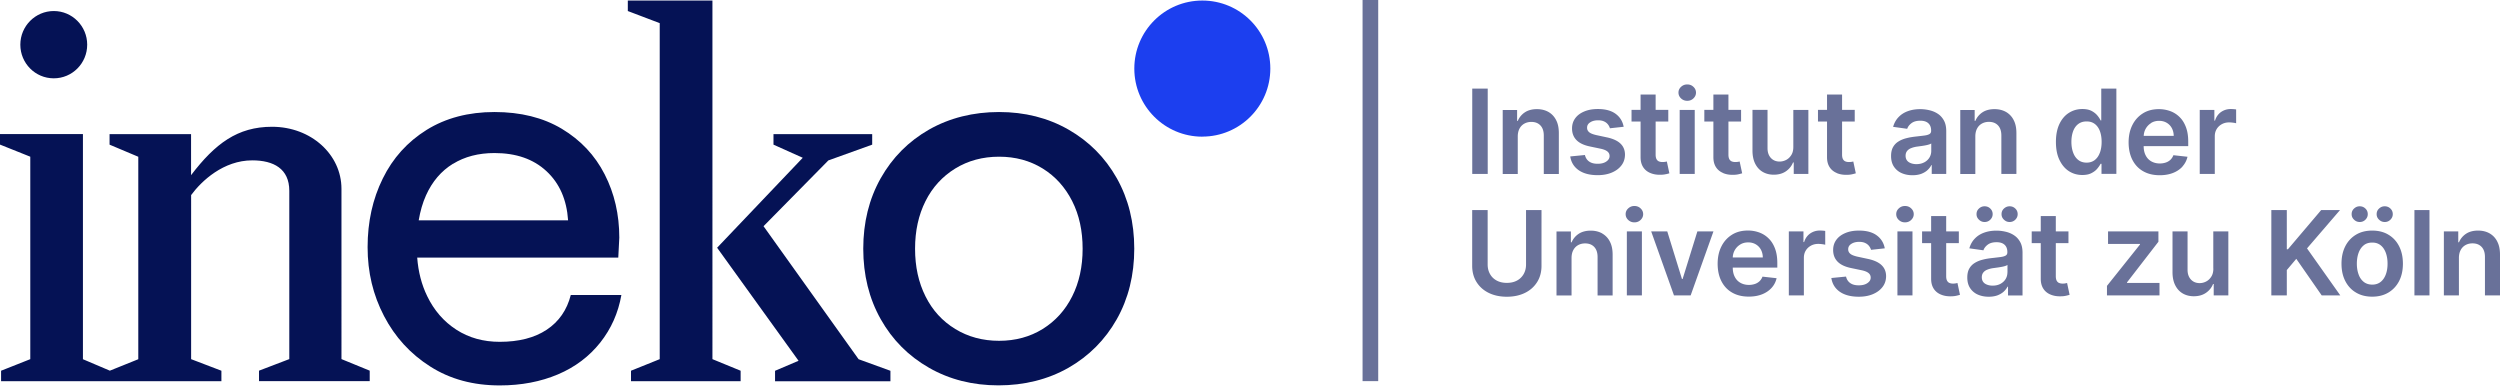 <svg xmlns="http://www.w3.org/2000/svg" width="997" height="154" fill="none"><g clip-path="url(#a)"><path fill="#051255" d="M21.452 31.234c7.366 0 13.321-6.003 13.321-13.417S28.795 4.4 21.454 4.4c-7.343 0-13.346 6.003-13.346 13.417s5.955 13.417 13.322 13.417zM136.176 75.287c0-13.632-12.077-24.73-27.694-24.73-13.752 0-22.696 6.721-32.286 19.3V53.5H43.694v4.186l11.456 4.83v80.74l-11.336 4.568-10.739-4.568v-89.78H0v4.186l12.078 4.83v80.74L.43 147.847v4.185h87.867v-4.185l-12.077-4.616V77.798c4.16-5.668 12.914-13.847 24.37-13.847 8.538 0 14.78 3.348 14.78 12.149v67.108l-12.078 4.615v4.185h44.149v-4.185l-11.265-4.615V75.263zM218.04 131.489c-4.855 3.229-11.121 4.831-18.75 4.831-6.529 0-12.293-1.602-17.291-4.831s-8.897-7.701-11.647-13.417c-2.224-4.568-3.54-9.662-3.97-15.33h80.189c.144-2.654.263-5.31.407-7.964 0-9.231-1.937-17.65-5.835-25.255-3.899-7.629-9.591-13.656-17.076-18.152-7.486-4.472-16.454-6.696-26.858-6.696s-19.443 2.391-27.072 7.127c-7.63 4.759-13.465 11.216-17.483 19.395-4.042 8.18-6.05 17.291-6.05 27.36s2.176 19.085 6.552 27.479c4.377 8.395 10.523 15.115 18.439 20.137 7.917 5.046 17.124 7.534 27.695 7.534 8.61 0 16.334-1.483 23.222-4.401s12.484-7.175 16.861-12.675c4.376-5.525 7.174-11.838 8.442-18.989H227.63c-1.531 6.003-4.735 10.618-9.59 13.847m-37.38-66.151c4.639-2.87 10.164-4.305 16.549-4.305 8.61 0 15.522 2.392 20.711 7.223 5.214 4.83 8.084 11.36 8.634 19.61H166.98c.622-3.682 1.578-7.007 2.917-9.972 2.488-5.525 6.075-9.71 10.739-12.58zM284.119.215h-33.745V4.4l12.723 4.831v134l-11.455 4.616v4.185h43.718v-4.185l-11.241-4.616z"/><path fill="#051255" d="m304.519 90.186 25.829-26.211 17.483-6.29V53.5h-39.366v4.185l11.671 5.237-34.151 35.874 32.477 45.081-9.375 3.994v4.185h46.014v-4.185l-12.699-4.616-37.907-53.045z"/><path fill="#051255" d="M445.383 71.078c-4.64-8.227-11.073-14.708-19.276-19.396-8.203-4.687-17.435-7.007-27.694-7.007s-19.707 2.344-27.91 7.007c-8.203 4.688-14.613 11.145-19.276 19.396-4.64 8.25-6.96 17.626-6.96 28.1 0 10.476 2.32 19.851 6.96 28.102 4.639 8.251 11.073 14.708 19.276 19.395 8.179 4.688 17.435 7.008 27.694 7.008s19.707-2.344 27.91-7.008c8.179-4.687 14.613-11.144 19.276-19.395 4.64-8.227 6.96-17.626 6.96-28.101s-2.32-19.85-6.96-28.101m-17.793 47.114c-2.774 5.524-6.697 9.853-11.767 13.01-5.07 3.133-10.857 4.711-17.386 4.711s-12.365-1.578-17.483-4.711c-5.142-3.133-9.112-7.486-11.862-13.01-2.774-5.525-4.161-11.839-4.161-18.99s1.387-13.464 4.161-18.988c2.774-5.525 6.744-9.854 11.862-13.01 5.118-3.134 10.954-4.712 17.483-4.712s12.316 1.578 17.386 4.711 8.969 7.486 11.767 13.01c2.798 5.525 4.161 11.839 4.161 18.99s-1.387 13.464-4.161 18.989"/><path fill="#1C3FEF" d="M479.487 54.48c14.971 0 27.12-12.15 27.12-27.144 0-14.995-12.125-27.12-27.12-27.12s-27.121 12.148-27.121 27.144 12.15 27.144 27.121 27.144z"/><path fill="#697199" d="M593.302 35.324h-6.17v34.032h6.17zM621.666 69.356v-16.24c0-2.032-.335-3.778-1.076-5.189-.718-1.435-1.746-2.511-3.061-3.276-1.316-.742-2.846-1.125-4.616-1.125-1.913 0-3.516.431-4.783 1.268a7.53 7.53 0 0 0-2.822 3.396h-.287v-4.329h-5.74V69.38h6.003V54.432c0-1.22.239-2.272.693-3.133a4.8 4.8 0 0 1 1.914-1.985c.813-.454 1.746-.694 2.798-.694q2.331 0 3.659 1.436c.885.956 1.315 2.295 1.315 3.993v15.33h6.003zM640.871 54.791l-4.353-.933c-1.292-.31-2.224-.67-2.774-1.148s-.837-1.076-.814-1.817c0-.861.407-1.579 1.244-2.105.837-.55 1.889-.813 3.157-.813.933 0 1.722.144 2.368.454a4 4 0 0 1 1.53 1.172c.383.479.646 1.005.813 1.555l5.477-.598c-.406-2.176-1.483-3.898-3.205-5.166-1.722-1.267-4.089-1.913-7.079-1.913-2.032 0-3.826.31-5.381.957-1.554.645-2.774 1.53-3.635 2.702s-1.291 2.511-1.291 4.09c0 1.865.574 3.396 1.745 4.615s2.99 2.081 5.429 2.583l4.353.91c1.172.262 2.033.62 2.607 1.1.574.477.837 1.075.837 1.817 0 .86-.431 1.578-1.315 2.176-.861.598-2.009.885-3.444.885s-2.512-.287-3.372-.885c-.861-.598-1.435-1.459-1.698-2.607l-5.86.574c.359 2.344 1.507 4.186 3.396 5.5 1.913 1.316 4.425 1.962 7.534 1.962 2.128 0 4.017-.335 5.644-1.028 1.65-.694 2.918-1.65 3.85-2.87.933-1.22 1.387-2.631 1.411-4.233q0-2.726-1.793-4.449c-1.172-1.124-2.966-1.96-5.381-2.487M664.38 69.475a24 24 0 0 0 1.363-.358l-1.005-4.712a6.95 6.95 0 0 1-1.745.215c-.503 0-.957-.071-1.364-.239-.406-.143-.741-.454-.98-.86-.239-.407-.383-1.053-.383-1.842V48.477h5.046v-4.663h-5.046V37.69h-6.003v6.123h-3.611v4.663h3.611V62.66c0 1.603.335 2.918 1.029 3.994.693 1.076 1.65 1.842 2.87 2.344 1.195.502 2.559.741 4.065.694.861 0 1.579-.096 2.177-.24zM672.87 40.202c.956 0 1.793-.31 2.463-.956s1.028-1.411 1.028-2.296-.334-1.674-1.028-2.32c-.67-.646-1.507-.957-2.463-.957s-1.77.311-2.464.957c-.693.646-1.028 1.41-1.028 2.296s.335 1.674 1.028 2.32 1.507.956 2.464.956M675.859 43.838h-6.003v25.518h6.003zM687.171 69.02c1.196.503 2.559.742 4.066.695.861 0 1.579-.096 2.176-.24a24 24 0 0 0 1.364-.358l-1.005-4.712a6.954 6.954 0 0 1-1.746.215c-.502 0-.956-.071-1.363-.239-.406-.143-.741-.454-.98-.86-.24-.407-.383-1.053-.383-1.842V48.477h5.046v-4.663H689.3V37.69h-6.003v6.123h-3.611v4.663h3.611V62.66c0 1.603.335 2.918 1.028 3.994s1.651 1.842 2.87 2.344zM715.344 64.812v4.544h5.836V43.838h-6.003v14.78c0 1.29-.263 2.367-.813 3.228s-1.22 1.507-2.057 1.937a5.6 5.6 0 0 1-2.583.646c-1.435 0-2.607-.478-3.492-1.435s-1.339-2.248-1.339-3.85v-15.33h-6.003v16.238c0 2.033.359 3.779 1.076 5.214s1.722 2.535 2.99 3.276c1.267.742 2.75 1.124 4.424 1.124 1.913 0 3.54-.454 4.855-1.363s2.248-2.08 2.822-3.515h.263zM732.492 69.02c1.196.503 2.559.742 4.065.695.861 0 1.579-.096 2.177-.24a24 24 0 0 0 1.363-.358l-1.004-4.712a6.95 6.95 0 0 1-1.746.215c-.503 0-.957-.071-1.364-.239-.406-.143-.741-.454-.98-.86-.239-.407-.383-1.053-.383-1.842V48.477h5.046v-4.663h-5.046V37.69h-6.003v6.123h-3.611v4.663h3.611V62.66c0 1.603.335 2.918 1.029 3.994.693 1.076 1.65 1.842 2.87 2.344zM770.183 65.84h.191v3.516h5.788V52.28q0-2.548-.933-4.233c-.622-1.124-1.435-2.033-2.439-2.679-1.005-.67-2.129-1.124-3.348-1.411q-1.83-.43-3.659-.43-2.69 0-4.879.789-2.225.789-3.731 2.367c-1.029 1.053-1.746 2.344-2.2 3.899l5.62.789c.287-.885.885-1.626 1.746-2.272s2.032-.957 3.491-.957c1.387 0 2.464.335 3.205 1.029.741.693 1.1 1.65 1.1 2.917v.096c0 .574-.215 1.005-.646 1.268-.43.263-1.1.478-2.032.597-.933.12-2.153.264-3.636.43-1.243.144-2.439.336-3.587.647-1.148.287-2.2.717-3.109 1.291a6.1 6.1 0 0 0-2.176 2.248c-.526.933-.79 2.129-.79 3.564 0 1.674.383 3.085 1.124 4.209a7.05 7.05 0 0 0 3.062 2.583c1.291.574 2.75.86 4.352.86 1.34 0 2.488-.19 3.492-.55.981-.382 1.818-.86 2.487-1.482.67-.622 1.172-1.268 1.531-1.985zm-2.798-1.1c-.885.478-1.937.717-3.133.717s-2.272-.287-3.085-.837q-1.22-.86-1.22-2.511c0-.765.215-1.411.622-1.913.406-.502.956-.885 1.674-1.148.717-.287 1.507-.479 2.415-.598.407-.048.861-.12 1.411-.191a39 39 0 0 0 1.651-.264 12 12 0 0 0 1.506-.358c.455-.144.766-.287.957-.43v3.013c0 .932-.239 1.817-.718 2.607-.478.789-1.171 1.434-2.056 1.913zM787.761 54.408c0-1.22.239-2.272.694-3.133a4.8 4.8 0 0 1 1.913-1.985c.813-.454 1.746-.693 2.798-.693q2.331 0 3.659 1.435c.885.956 1.315 2.296 1.315 3.994v15.33h6.003v-16.24c0-2.032-.334-3.778-1.076-5.189a7.66 7.66 0 0 0-3.061-3.276c-1.315-.742-2.846-1.125-4.616-1.125-1.913 0-3.516.431-4.783 1.268a7.53 7.53 0 0 0-2.822 3.396h-.287v-4.329h-5.74V69.38h6.003V54.408M844.011 69.356V35.324h-6.027v12.723h-.239a10.5 10.5 0 0 0-1.315-1.985c-.574-.694-1.34-1.316-2.296-1.818-.957-.502-2.201-.765-3.683-.765-1.961 0-3.731.502-5.334 1.507s-2.869 2.487-3.802 4.424c-.933 1.961-1.411 4.353-1.411 7.175s.454 5.19 1.387 7.15c.933 1.962 2.176 3.468 3.755 4.497s3.372 1.554 5.381 1.554c1.459 0 2.678-.239 3.635-.741.957-.479 1.746-1.076 2.32-1.77s1.028-1.34 1.339-1.961h.359v4.018h5.907zm-6.601-8.419c-.454 1.244-1.148 2.2-2.033 2.894-.908.694-1.985 1.028-3.252 1.028-1.268 0-2.44-.358-3.325-1.076-.908-.717-1.578-1.698-2.032-2.941-.455-1.244-.694-2.655-.694-4.257 0-1.603.239-2.99.67-4.21.454-1.22 1.124-2.2 2.033-2.893.908-.694 2.009-1.053 3.348-1.053s2.391.335 3.276 1.005 1.579 1.626 2.033 2.846.694 2.654.694 4.305-.24 3.085-.694 4.328zM870.366 66.39a8.6 8.6 0 0 0 2.009-3.874l-5.62-.622a5 5 0 0 1-1.172 1.817 5.1 5.1 0 0 1-1.842 1.1 7.4 7.4 0 0 1-2.367.383c-1.316 0-2.44-.287-3.42-.837-.981-.55-1.746-1.363-2.272-2.415q-.789-1.543-.789-3.66h17.769v-1.841c0-2.248-.311-4.161-.933-5.788-.622-1.626-1.459-2.965-2.559-4.017a10.2 10.2 0 0 0-3.731-2.344 13.2 13.2 0 0 0-4.472-.766c-2.439 0-4.568.55-6.361 1.675s-3.205 2.654-4.21 4.663c-1.004 1.985-1.506 4.305-1.506 6.912s.502 4.998 1.506 6.96c1.005 1.96 2.416 3.491 4.281 4.543 1.866 1.077 4.066 1.603 6.625 1.603 1.985 0 3.755-.311 5.285-.91 1.531-.597 2.799-1.458 3.803-2.558zM857.81 49.075c.933-.598 2.009-.885 3.253-.885 1.148 0 2.152.263 3.037.79a5.43 5.43 0 0 1 2.033 2.128c.478.909.741 1.937.741 3.085h-11.957c.047-1.005.286-1.937.741-2.774a6.3 6.3 0 0 1 2.176-2.32zM889.642 43.479c-1.459 0-2.75.407-3.898 1.196-1.124.813-1.937 1.937-2.392 3.42h-.263v-4.257h-5.835v25.518h6.003V54.36c0-1.077.239-2.033.741-2.87s1.196-1.483 2.057-1.961q1.291-.718 2.941-.718c.503 0 1.029.048 1.579.12s.957.143 1.196.239v-5.525a9 9 0 0 0-1.029-.12c-.406-.023-.789-.047-1.124-.047zM608.584 105.492c0 1.412-.311 2.679-.933 3.779a6.63 6.63 0 0 1-2.654 2.607c-1.148.622-2.511.933-4.066.933s-2.918-.311-4.066-.933-2.032-1.483-2.654-2.607c-.622-1.1-.933-2.367-.933-3.779V83.777h-6.17v22.242c0 2.439.574 4.591 1.722 6.433s2.75 3.3 4.831 4.329c2.08 1.028 4.496 1.554 7.27 1.554s5.19-.526 7.271-1.554 3.683-2.488 4.83-4.329c1.148-1.842 1.722-3.994 1.722-6.433V83.777h-6.17zM638.981 93.104c-1.315-.741-2.846-1.124-4.616-1.124-1.913 0-3.515.43-4.783 1.267a7.54 7.54 0 0 0-2.822 3.397h-.287v-4.33h-5.74v25.519h6.003v-14.947c0-1.22.239-2.272.694-3.133s1.1-1.531 1.913-1.986c.813-.454 1.746-.693 2.798-.693q2.332 0 3.659 1.435c.885.957 1.316 2.296 1.316 3.994v15.33h6.003v-16.239c0-2.033-.335-3.779-1.077-5.19a7.66 7.66 0 0 0-3.061-3.276zM654.789 92.29h-6.002v25.519h6.002zM651.8 82.15c-.957 0-1.77.311-2.463.957s-1.029 1.411-1.029 2.296.335 1.674 1.029 2.32c.693.646 1.506.957 2.463.957s1.794-.311 2.463-.957c.67-.646 1.029-1.411 1.029-2.296s-.335-1.674-1.029-2.32c-.669-.646-1.506-.957-2.463-.957M671.028 111.256h-.263l-5.859-18.965h-6.41l9.088 25.518h6.649l9.088-25.518h-6.409zM705.276 95.041a10.2 10.2 0 0 0-3.731-2.344 13.2 13.2 0 0 0-4.472-.765c-2.44 0-4.568.55-6.362 1.674s-3.205 2.655-4.209 4.664c-1.005 1.985-1.507 4.304-1.507 6.911s.502 4.999 1.507 6.96 2.415 3.491 4.281 4.544c1.865 1.076 4.065 1.602 6.624 1.602 1.985 0 3.755-.311 5.286-.909s2.798-1.459 3.802-2.559a8.4 8.4 0 0 0 2.009-3.874l-5.62-.622a5 5 0 0 1-1.172 1.818 5.1 5.1 0 0 1-1.841 1.1 7.5 7.5 0 0 1-2.368.383c-1.315 0-2.439-.287-3.42-.838s-1.746-1.363-2.272-2.415q-.789-1.542-.789-3.659h17.769v-1.842c0-2.248-.311-4.161-.932-5.787-.622-1.626-1.459-2.966-2.559-4.018zm-14.254 7.605c.048-1.004.287-1.937.741-2.774a6.3 6.3 0 0 1 2.177-2.32c.932-.598 2.008-.885 3.252-.885 1.148 0 2.153.263 3.037.79a5.43 5.43 0 0 1 2.033 2.128c.479.909.742 1.937.742 3.085h-11.958zM725.771 91.932c-1.458 0-2.75.406-3.898 1.196-1.124.813-1.937 1.937-2.391 3.42h-.263V92.29h-5.836v25.518h6.003v-14.995c0-1.077.239-2.033.741-2.87s1.196-1.483 2.057-1.961q1.292-.718 2.942-.718c.502 0 1.028.048 1.578.12s.957.143 1.196.239v-5.525a9 9 0 0 0-1.028-.12c-.407-.023-.79-.047-1.125-.047zM745 103.268l-4.353-.933c-1.291-.31-2.224-.669-2.774-1.148s-.837-1.076-.813-1.817c0-.861.406-1.579 1.243-2.105.837-.55 1.89-.813 3.157-.813.933 0 1.722.144 2.368.455a4 4 0 0 1 1.53 1.171c.383.479.646 1.005.814 1.555l5.476-.598c-.406-2.176-1.482-3.898-3.204-5.166-1.722-1.267-4.09-1.913-7.08-1.913-2.032 0-3.826.31-5.381.957-1.554.645-2.774 1.53-3.635 2.702s-1.291 2.511-1.291 4.09c0 1.865.574 3.396 1.746 4.615s2.989 2.081 5.429 2.583l4.352.909c1.172.263 2.033.622 2.607 1.1s.837 1.076.837 1.818c0 .861-.43 1.578-1.315 2.176-.861.598-2.009.885-3.444.885s-2.511-.287-3.372-.885-1.435-1.459-1.698-2.607l-5.86.574c.359 2.344 1.507 4.186 3.396 5.501 1.914 1.315 4.425 1.961 7.534 1.961 2.128 0 4.018-.335 5.644-1.028 1.65-.694 2.918-1.651 3.85-2.87.933-1.22 1.388-2.631 1.411-4.233q0-2.727-1.793-4.449c-1.172-1.124-2.966-1.961-5.381-2.487M759.708 82.15c-.957 0-1.77.311-2.463.957s-1.029 1.411-1.029 2.296.335 1.674 1.029 2.32c.693.646 1.506.957 2.463.957.956 0 1.794-.311 2.463-.957.67-.646 1.029-1.411 1.029-2.296s-.335-1.674-1.029-2.32c-.669-.646-1.507-.957-2.463-.957M762.697 92.29h-6.002v25.519h6.002zM779.893 113.026c-.311.048-.67.072-1.029.072-.502 0-.956-.072-1.363-.24-.406-.143-.741-.454-.98-.86-.24-.407-.383-1.053-.383-1.842V96.954h5.046v-4.663h-5.046v-6.123h-6.003v6.123h-3.611v4.663h3.611v14.183c0 1.602.335 2.917 1.029 3.993.693 1.077 1.65 1.842 2.869 2.344 1.196.502 2.559.742 4.066.694.861 0 1.579-.096 2.176-.239a24 24 0 0 0 1.364-.359l-1.005-4.712a6 6 0 0 1-.717.144zM803.187 93.821c-1.005-.67-2.129-1.124-3.348-1.41q-1.83-.431-3.66-.431-2.69 0-4.878.79-2.225.788-3.731 2.367c-1.029 1.052-1.746 2.344-2.2 3.898l5.62.79c.287-.886.885-1.627 1.746-2.273.861-.645 2.032-.956 3.491-.956 1.387 0 2.464.334 3.205 1.028s1.1 1.65 1.1 2.918v.095c0 .574-.215 1.005-.646 1.268-.43.263-1.1.478-2.033.598-.932.119-2.152.263-3.635.43-1.243.144-2.439.335-3.587.646-1.148.287-2.2.718-3.109 1.292a6.1 6.1 0 0 0-2.176 2.248c-.527.932-.79 2.128-.79 3.563 0 1.674.383 3.085 1.124 4.209a7.05 7.05 0 0 0 3.062 2.583c1.291.574 2.75.861 4.352.861 1.34 0 2.487-.191 3.492-.55.981-.383 1.818-.861 2.487-1.483.67-.622 1.172-1.267 1.531-1.985h.191v3.516h5.788v-17.076q0-2.547-.933-4.233c-.622-1.124-1.435-2.033-2.439-2.679zm-2.631 14.852c0 .933-.239 1.818-.717 2.607-.479.789-1.172 1.435-2.057 1.913-.885.479-1.937.718-3.133.718s-2.272-.287-3.085-.837q-1.22-.86-1.22-2.512c0-.765.215-1.411.622-1.913.406-.502.956-.885 1.674-1.148.717-.287 1.507-.478 2.415-.598.407-.047.861-.119 1.411-.191s1.101-.167 1.651-.263q.825-.144 1.506-.359c.455-.143.766-.287.957-.43v3.013zM801.441 82.27c-.885 0-1.626.311-2.272.91-.646.597-.957 1.338-.957 2.223s.311 1.579.957 2.2 1.387.933 2.272.933 1.65-.31 2.272-.933c.622-.621.933-1.363.933-2.2q0-1.327-.933-2.224c-.622-.598-1.363-.909-2.272-.909M789.196 83.18c-.646.597-.957 1.338-.957 2.223s.311 1.579.957 2.2 1.387.933 2.272.933 1.65-.31 2.272-.933c.622-.621.933-1.363.933-2.2q0-1.327-.933-2.224c-.622-.598-1.363-.909-2.272-.909s-1.626.311-2.272.91M823.611 113.026c-.311.048-.67.072-1.029.072-.502 0-.956-.072-1.363-.24-.406-.143-.741-.454-.98-.86-.24-.407-.383-1.053-.383-1.842V96.954h5.046v-4.663h-5.046v-6.123h-6.003v6.123h-3.611v4.663h3.611v14.183c0 1.602.335 2.917 1.029 3.993.693 1.077 1.65 1.842 2.869 2.344 1.196.502 2.559.742 4.066.694.861 0 1.579-.096 2.176-.239a24 24 0 0 0 1.364-.359l-1.005-4.712a6 6 0 0 1-.717.144zM848.244 112.619l12.532-16.215v-4.113h-20.089v4.998h12.747v.215l-13.178 16.502v3.803h20.95v-4.975h-12.962zM882.683 107.095c0 1.291-.263 2.367-.814 3.228s-1.219 1.507-2.056 1.937a5.6 5.6 0 0 1-2.583.646c-1.435 0-2.607-.478-3.492-1.435-.885-.956-1.339-2.248-1.339-3.85v-15.33h-6.003v16.239c0 2.032.359 3.778 1.076 5.213s1.722 2.535 2.99 3.277c1.267.741 2.75 1.124 4.424 1.124 1.913 0 3.54-.455 4.855-1.363 1.315-.909 2.248-2.081 2.822-3.516h.263v4.544h5.836V92.291h-6.003v14.78zM933.193 83.777h-7.51l-13.273 15.64h-.431v-15.64h-6.17v34.032h6.17v-10.116l3.779-4.473 10.14 14.589h7.414l-13.273-18.75zM951.034 88.536c.909 0 1.65-.31 2.272-.933.622-.621.933-1.363.933-2.2q0-1.327-.933-2.224c-.622-.598-1.363-.909-2.272-.909s-1.626.311-2.272.91c-.646.597-.957 1.338-.957 2.223s.311 1.579.957 2.2 1.387.933 2.272.933M941.061 88.536c.909 0 1.65-.31 2.272-.933.622-.621.933-1.363.933-2.2q0-1.327-.933-2.224c-.622-.598-1.363-.909-2.272-.909s-1.626.311-2.272.91c-.646.597-.957 1.338-.957 2.223s.311 1.579.957 2.2 1.387.933 2.272.933M952.517 93.606c-1.818-1.1-3.994-1.65-6.481-1.65-2.488 0-4.664.55-6.482 1.65-1.817 1.1-3.252 2.63-4.257 4.616s-1.506 4.281-1.506 6.935.502 4.951 1.506 6.912 2.416 3.516 4.257 4.592c1.818 1.1 3.994 1.65 6.482 1.65s4.639-.55 6.481-1.65c1.817-1.1 3.252-2.631 4.257-4.592s1.506-4.281 1.506-6.912c0-2.63-.502-4.95-1.506-6.935s-2.416-3.516-4.257-4.616m-1.029 15.761c-.454 1.267-1.124 2.272-2.032 3.013-.909.741-2.033 1.124-3.397 1.124s-2.535-.383-3.443-1.124c-.909-.741-1.603-1.746-2.033-3.013-.455-1.268-.67-2.679-.67-4.21 0-1.53.215-2.965.67-4.257.454-1.267 1.124-2.272 2.033-3.037s2.056-1.124 3.443-1.124 2.488.383 3.397 1.124 1.578 1.77 2.032 3.037c.455 1.268.67 2.679.67 4.257 0 1.579-.215 2.966-.67 4.21M968.875 83.777h-6.003v34.032h6.003zM995.924 96.357c-.718-1.436-1.746-2.512-3.061-3.277-1.316-.741-2.846-1.124-4.616-1.124-1.913 0-3.516.43-4.783 1.267a7.53 7.53 0 0 0-2.822 3.397h-.287v-4.33h-5.74v25.519h6.003v-14.947c0-1.22.239-2.272.693-3.133a4.8 4.8 0 0 1 1.913-1.985c.814-.455 1.746-.694 2.799-.694q2.331 0 3.659 1.435c.885.957 1.315 2.296 1.315 3.994v15.33H997V101.57c0-2.033-.335-3.779-1.076-5.19zM549.632 0h-6.242v152.009h6.242z"/></g><defs><clipPath id="a"><path fill="#fff" d="M0 0h997v153.754H0z"/></clipPath></defs></svg>